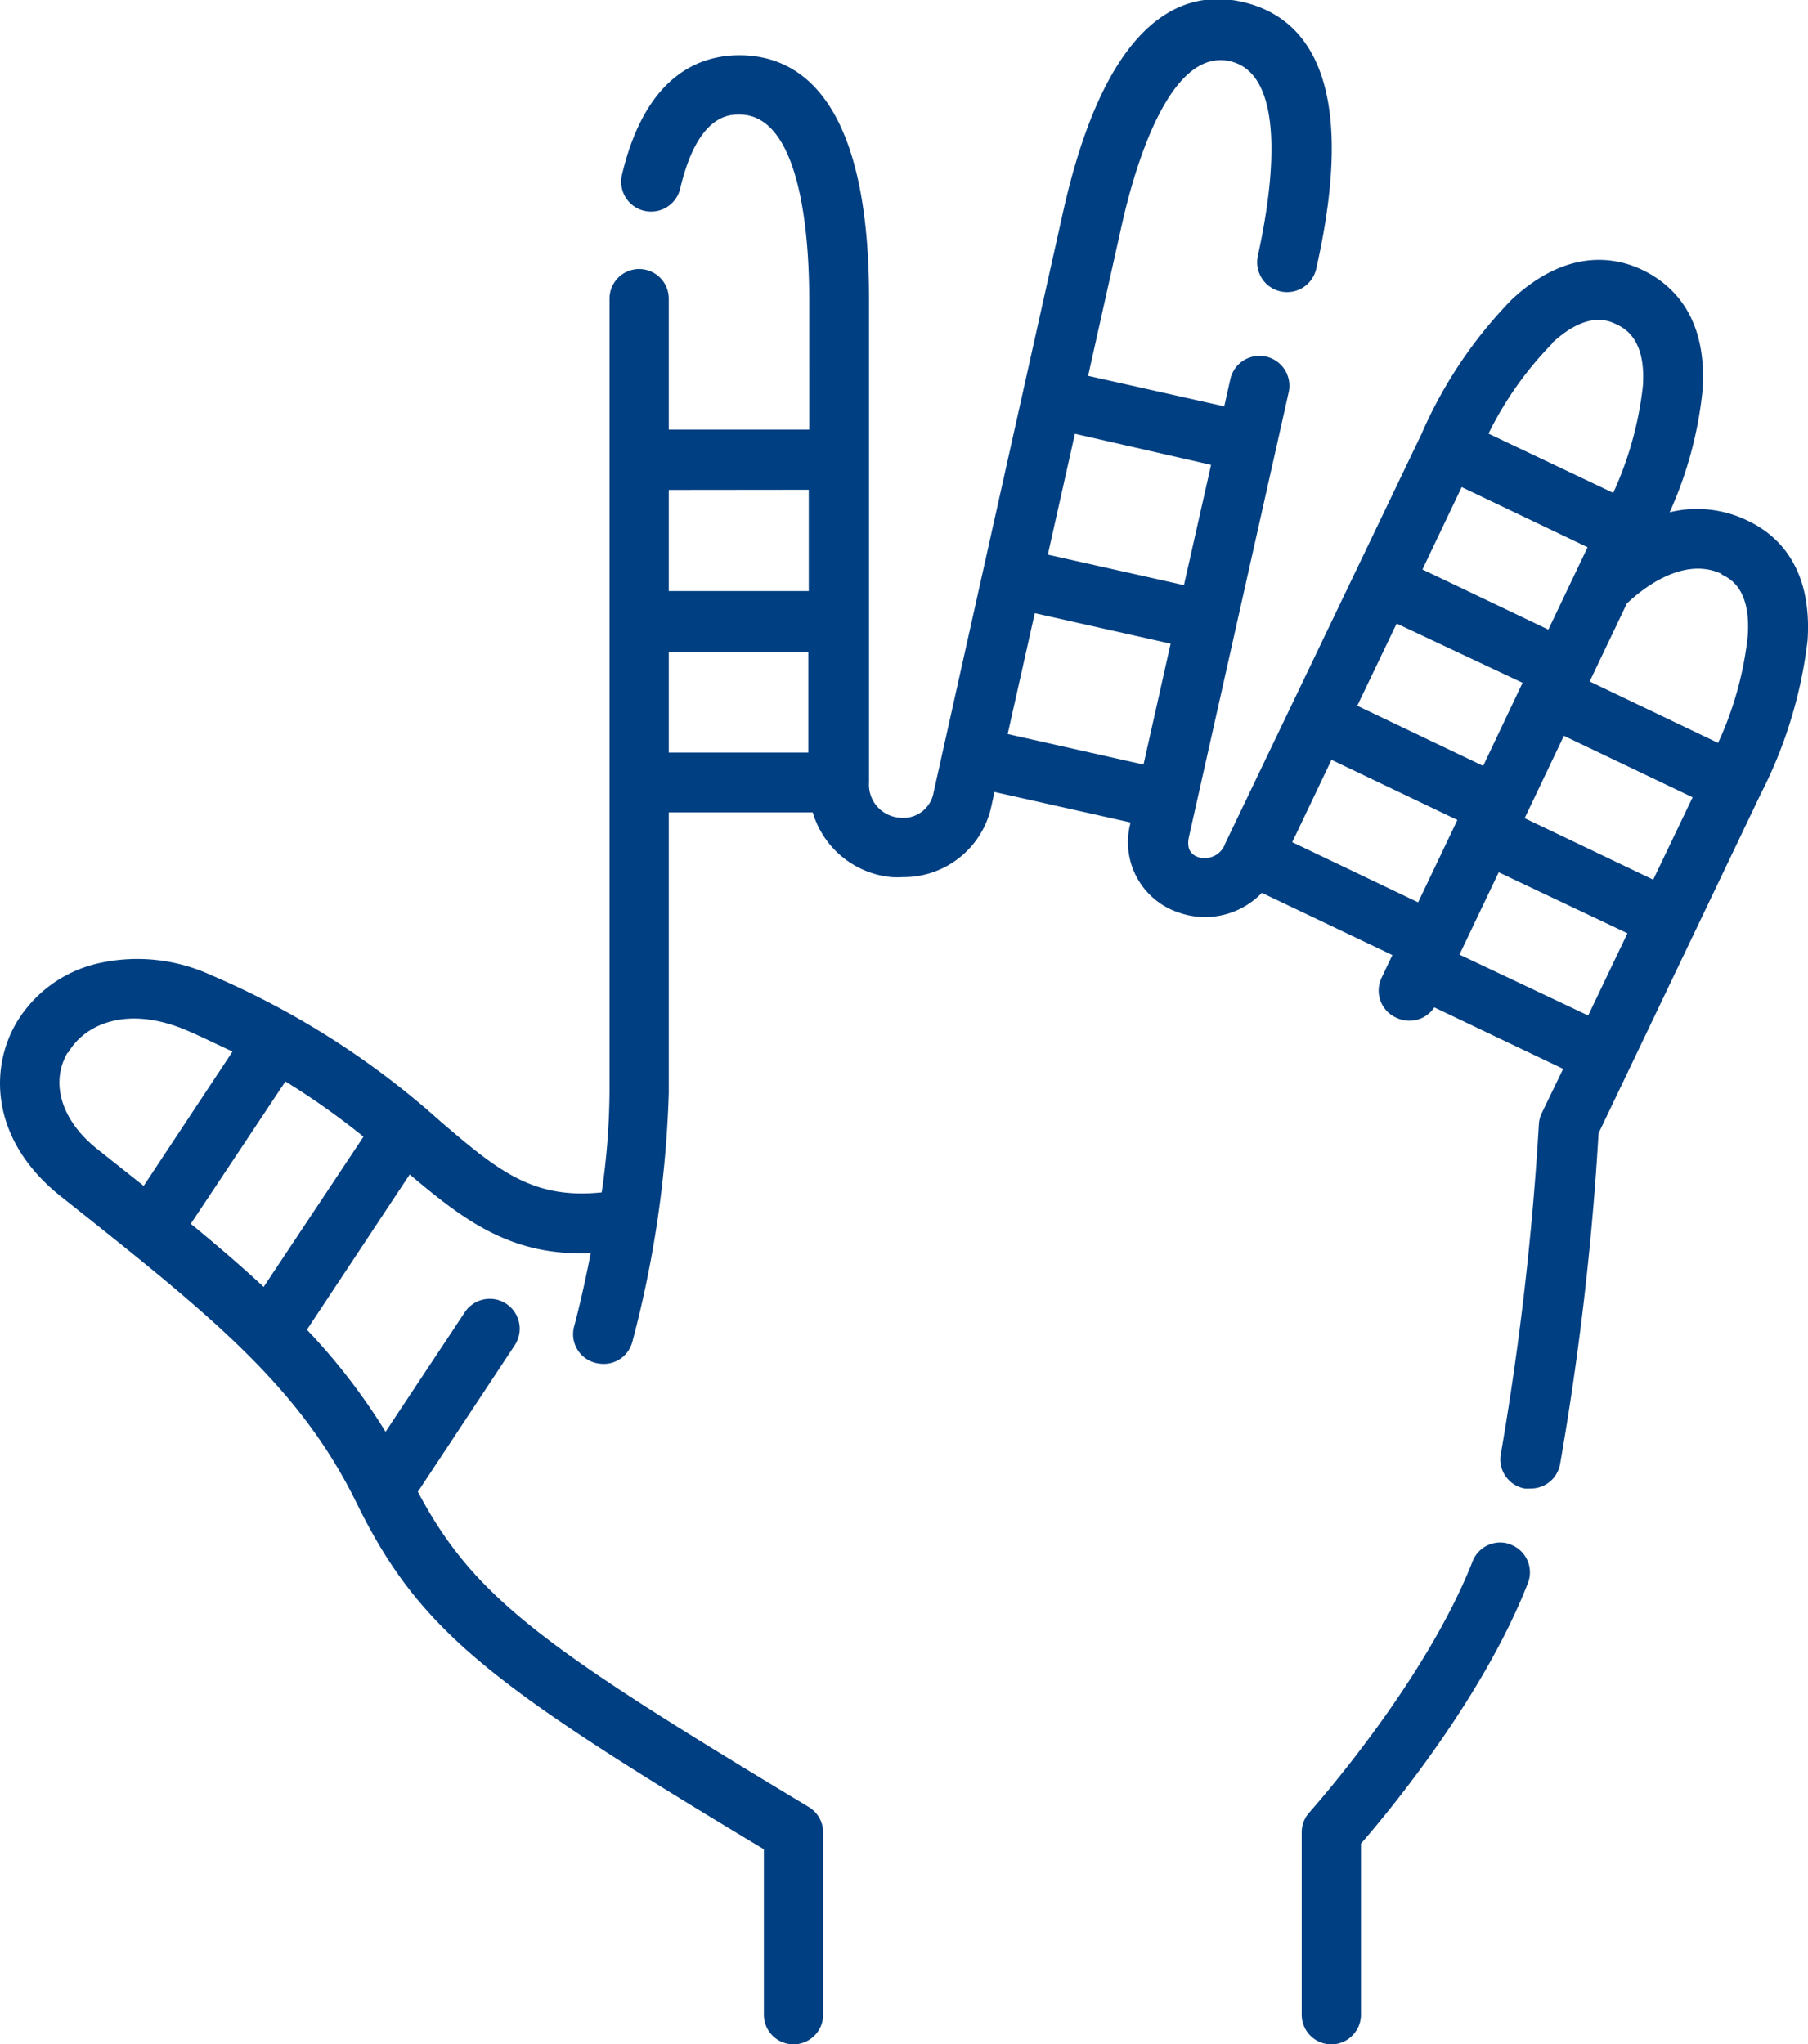 <?xml version="1.0" encoding="UTF-8"?>
<svg xmlns="http://www.w3.org/2000/svg" xmlns:xlink="http://www.w3.org/1999/xlink" id="Livello_1" data-name="Livello 1" viewBox="0 0 122.06 138">
  <defs>
    <style>
      .cls-1 {
        fill: none;
      }

      .cls-2 {
        clip-path: url(#clip-path);
      }

      .cls-3 {
        fill: #003f81;
      }
    </style>
    <clipPath id="clip-path" transform="translate(-18.97 -11)">
      <rect class="cls-1" width="160" height="160"></rect>
    </clipPath>
  </defs>
  <g id="_1_Squadra" data-name="1 Squadra">
    <g class="cls-2">
      <g id="_1_Squadra-2" data-name="1 Squadra">
        <g>
          <path class="cls-3" d="M121,115.27a2,2,0,0,0-2.62,1.14c-3.25,8.28-10.94,16.84-11,16.92a2,2,0,0,0-.53,1.36V147a2,2,0,0,0,4,0V135.45c1.88-2.16,8.22-9.8,11.26-17.56a2,2,0,0,0-1.14-2.62Zm0,0" transform="translate(-18.97 -11)"></path>
          <path class="cls-3" d="M136.94,46.14a7.79,7.79,0,0,0-5.25-.56,26.44,26.44,0,0,0,2.22-8.23c.34-4.93-2-7.12-4-8.1s-5.22-1.42-8.85,1.94a30.25,30.25,0,0,0-6.13,9.12L101.69,67.93a1.47,1.47,0,0,1-1.83.93c-.57-.2-.78-.66-.62-1.38l6.73-30a2,2,0,0,0-3.94-.88l-.41,1.83-9.19-2.06L94.7,26.2c.81-3.64,3.16-12,7.3-11.07s2.7,9.49,1.89,13.13a2,2,0,0,0,3.94.88c3-13.25-1-17.08-4.94-18s-9.16.87-12.14,14.12L82,64.48a2.08,2.08,0,0,1-2.36,1.71,2.23,2.23,0,0,1-2-2.37V31.16c0-13.58-4.76-16.43-8.75-16.43-2.75,0-6.35,1.4-7.93,8.07a2,2,0,1,0,3.93.93c1.18-5,3.3-5,4-5,4.25,0,4.71,8.67,4.71,12.39V40H64.12V31.16a2,2,0,1,0-4,0V84.73a49,49,0,0,1-.53,6.76c-4.65.48-7-1.47-10.86-4.77a56.12,56.12,0,0,0-15.52-9.9,11.92,11.92,0,0,0-7.78-.75A8.68,8.68,0,0,0,20.1,80c-1.89,3.18-1.72,8,2.94,11.73,10,7.94,16.08,12.73,20,20.72,4.26,8.7,9.1,12.33,27.5,23.38V147a2,2,0,1,0,4,0V134.69a2,2,0,0,0-1-1.73C55.74,122.25,51,118.9,47.18,111.7l6.54-9.89a2,2,0,0,0-3.37-2.23L45,107.65a41.36,41.36,0,0,0-5.31-6.89l6.94-10.48c3.67,3.09,6.83,5.53,12.22,5.31-.55,2.85-1.09,4.84-1.1,4.88A2,2,0,0,0,59.17,103a2.5,2.5,0,0,0,.54.07,2,2,0,0,0,1.95-1.49,73.91,73.91,0,0,0,2.46-16.81V65.84h9.72a6.14,6.14,0,0,0,5.33,4.37,6.28,6.28,0,0,0,.75,0,6.06,6.06,0,0,0,6-4.89l.19-.86,9.19,2.06v0a5,5,0,0,0,3.25,6.08,5.32,5.32,0,0,0,5.61-1.33l8.81,4.2-.73,1.54a2,2,0,0,0,1,2.69,2,2,0,0,0,.87.2,2,2,0,0,0,1.69-.9l8.7,4.15-1.45,3a2,2,0,0,0-.19.76,200.08,200.08,0,0,1-2.56,22.2,2,2,0,0,0,1.6,2.37,2.56,2.56,0,0,0,.39,0,2,2,0,0,0,2-1.64,195.86,195.86,0,0,0,2.6-22.34l10.95-22.91A30.48,30.48,0,0,0,141,54.24c.33-4.94-2-7.13-4.06-8.1ZM31.85,93.61,38.24,84a51.59,51.59,0,0,1,5.27,3.73L36.77,97.87c-1.51-1.4-3.15-2.81-4.92-4.26ZM23.57,82.06c1.16-2,4.09-3.18,8-1.51,1.1.47,2.14,1,3.1,1.43l-6,9.07-3.14-2.49c-2.41-1.91-3.19-4.46-2-6.5Zm50-38v6.84H64.12V44.07ZM64.12,55h9.42V61.8H64.12Zm36.61-12.62L98.9,50.5l-9.19-2.06,1.83-8.16ZM87,60.55l1.83-8.16L98,54.45l-1.83,8.16Zm48.2-10.77c.54.26,2,.95,1.76,4.19a23.14,23.14,0,0,1-2,7.18L126.29,57l2.51-5.26c.77-.74,3.69-3.28,6.4-2Zm-4.62,20.6-8.68-4.15,2.65-5.56,8.69,4.15ZM113.26,53.09l8.5,4L119.1,62.7l-8.5-4.06Zm4.39-9.21,8.5,4.06L123.5,53.5,115,49.44Zm6.1-9.72c2.38-2.2,3.82-1.52,4.36-1.26s2,1,1.77,4.18a23.47,23.47,0,0,1-2,7.19l-8.42-4a23.49,23.49,0,0,1,4.31-6.09ZM106.21,67.85l2.65-5.56,8.5,4.06-2.65,5.56Zm11.29,7.59,2.65-5.56L128.84,74l-2.65,5.55Zm0,0" transform="translate(-18.97 -11)"></path>
        </g>
      </g>
    </g>
  </g>
</svg>
